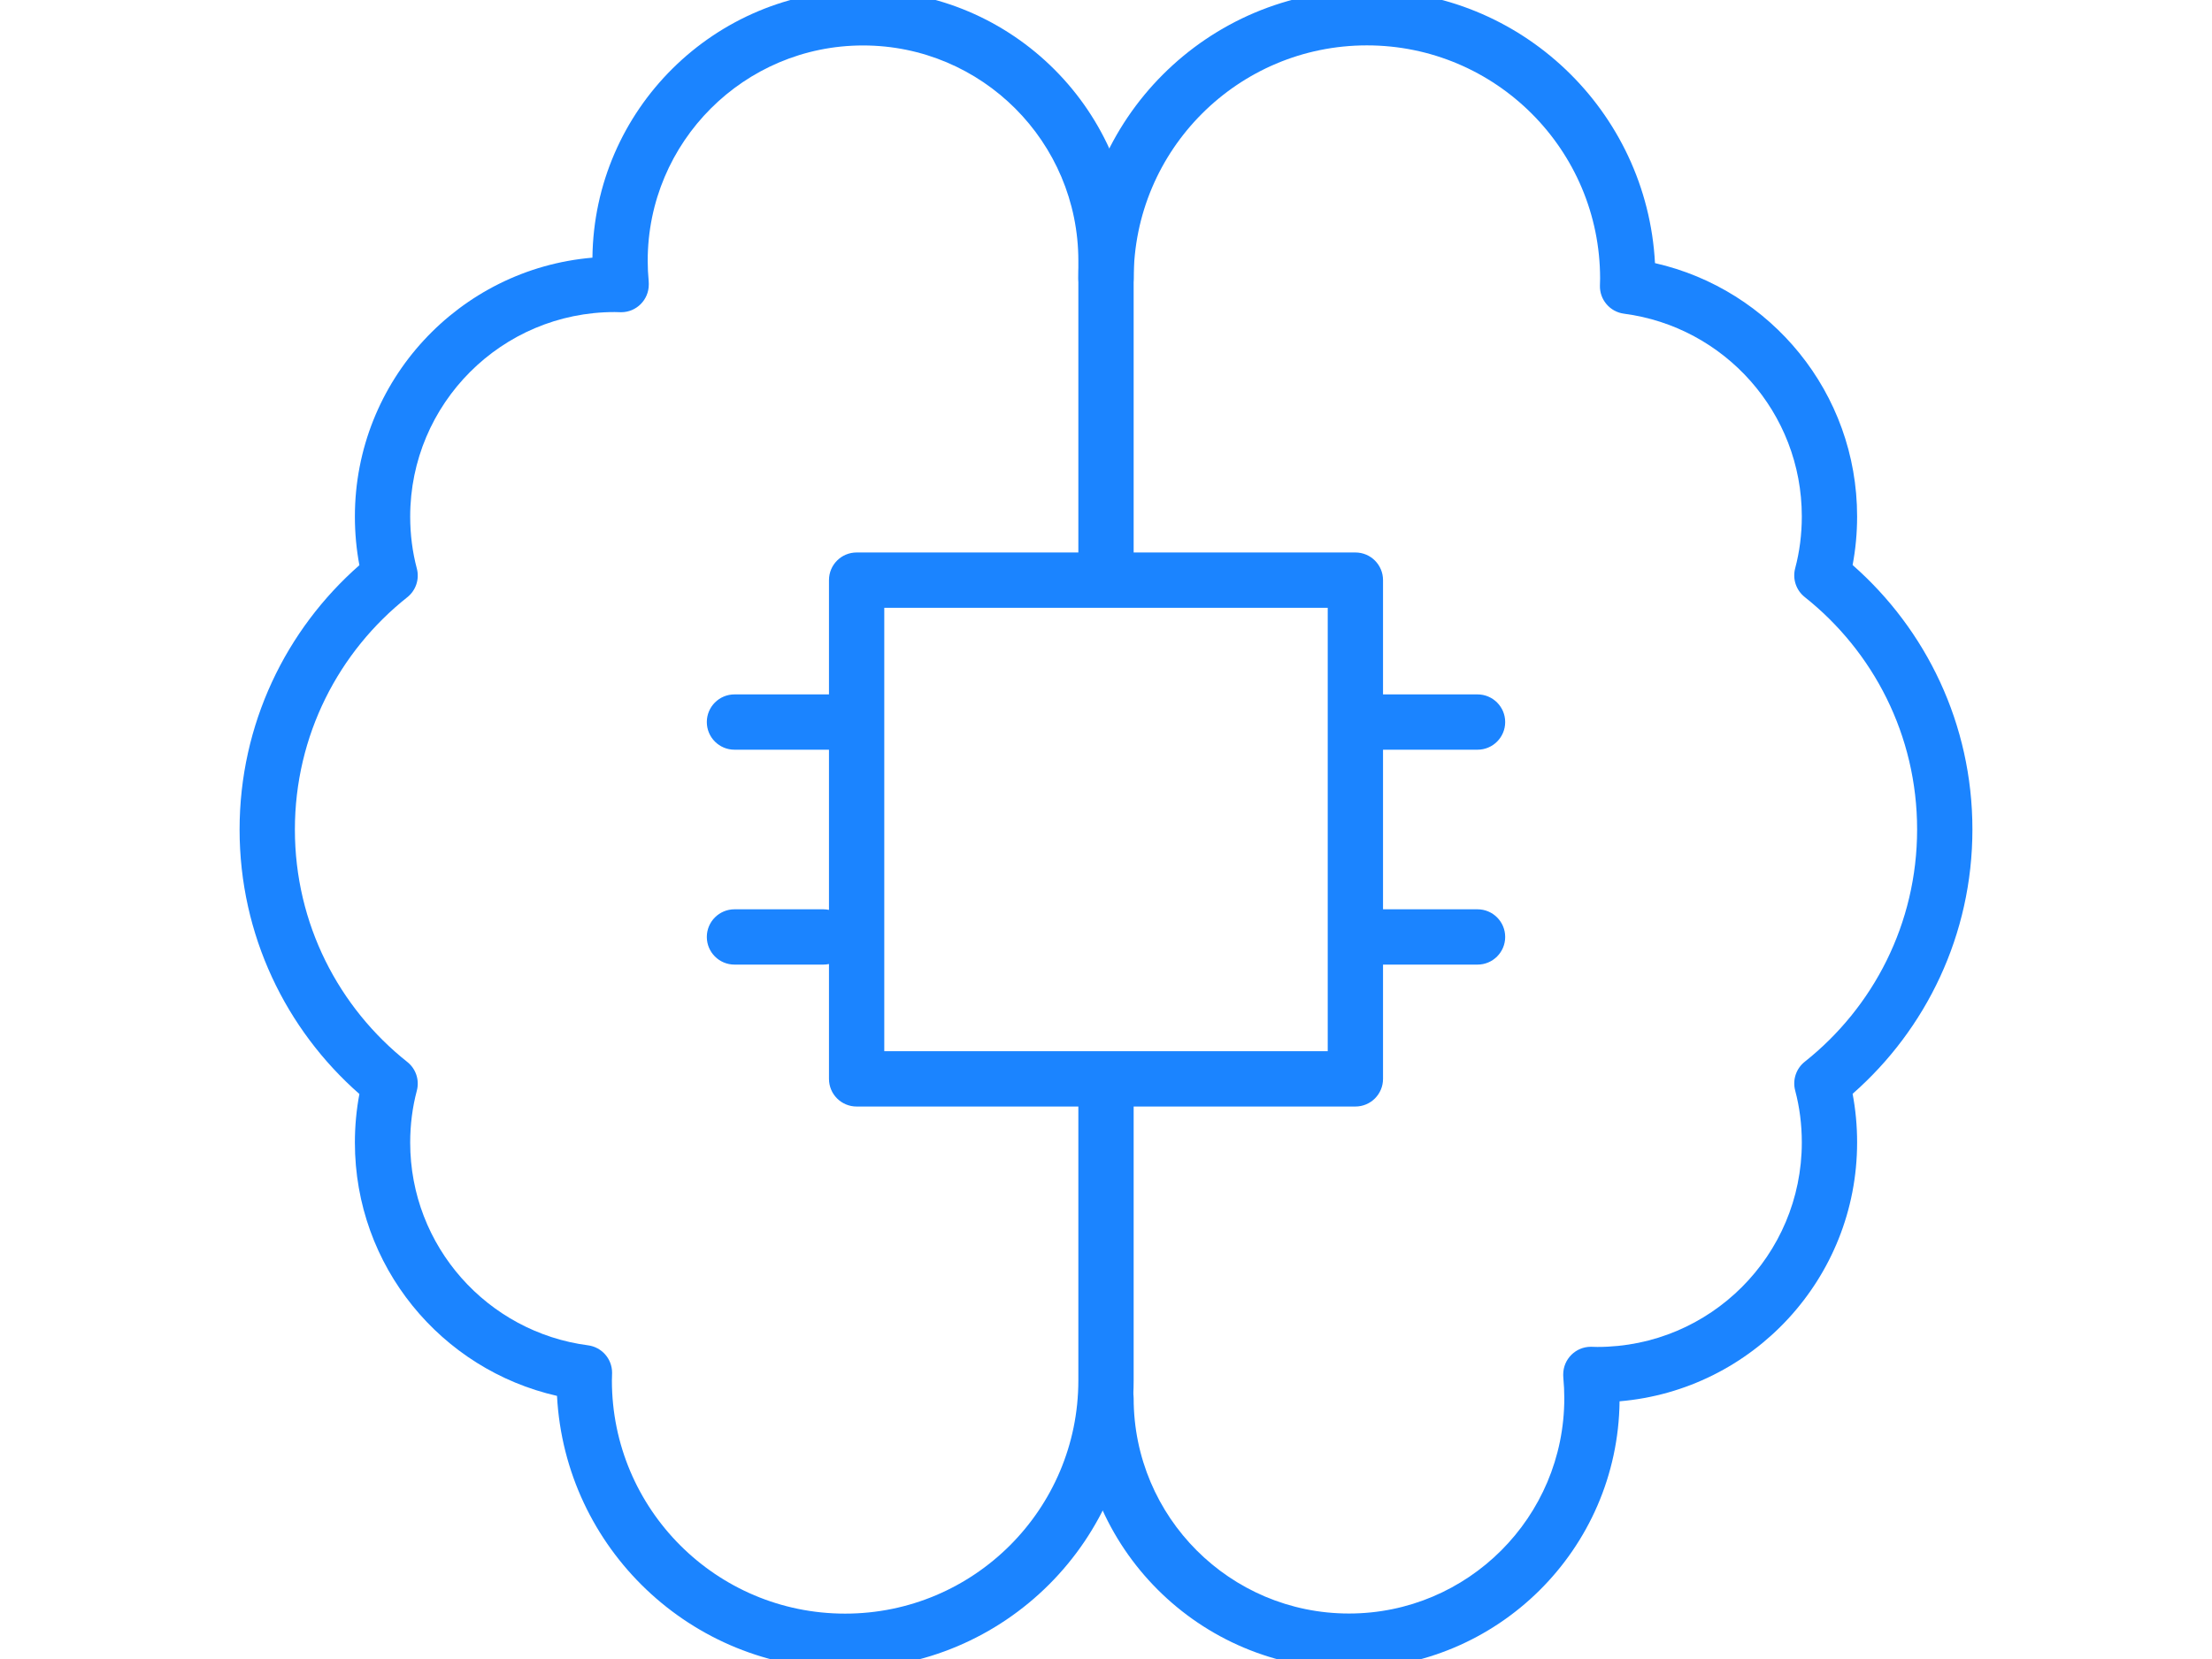 <svg width="80" height="60" viewBox="0 0 80 60" fill="none" xmlns="http://www.w3.org/2000/svg">
<g clip-path="url(#clip0_7168_70081)">
<path fill-rule="evenodd" clip-rule="evenodd" d="M39 10.076C39 4.313 43.672 -0.359 49.435 -0.359C55.01 -0.359 59.564 4.013 59.855 9.516C64.041 10.466 67.165 14.203 67.165 18.677C67.165 19.276 67.11 19.864 67.002 20.435C69.656 22.766 71.335 26.182 71.335 29.997C71.335 33.811 69.656 37.23 67.002 39.559C67.11 40.13 67.165 40.718 67.165 41.317C67.165 46.235 63.388 50.273 58.574 50.68C58.514 56.034 54.155 60.355 48.787 60.355C43.382 60.355 39 55.973 39 50.568C39 50.016 39.448 49.568 40 49.568C40.552 49.568 41 50.016 41 50.568C41 54.869 44.487 58.355 48.787 58.355C53.088 58.355 56.575 54.869 56.575 50.568C56.575 50.322 56.563 50.08 56.541 49.841C56.538 49.81 56.536 49.778 56.536 49.746V49.708C56.536 49.156 56.984 48.708 57.536 48.708C57.595 48.708 57.652 48.71 57.688 48.712L57.694 48.712C57.735 48.714 57.755 48.714 57.771 48.714C61.855 48.714 65.165 45.402 65.165 41.317C65.165 40.664 65.083 40.035 64.925 39.44C64.823 39.056 64.959 38.647 65.27 38.4C67.748 36.435 69.335 33.403 69.335 29.997C69.335 26.59 67.749 23.561 65.27 21.593C64.958 21.346 64.823 20.938 64.925 20.553C65.083 19.959 65.165 19.33 65.165 18.677C65.165 14.92 62.365 11.819 58.734 11.345C58.223 11.278 57.846 10.834 57.864 10.319L57.864 10.319C57.867 10.221 57.87 10.149 57.87 10.076C57.87 5.418 54.093 1.641 49.435 1.641C44.777 1.641 41 5.418 41 10.076C41 10.629 40.552 11.076 40 11.076C39.448 11.076 39 10.629 39 10.076Z" fill="#1B84FF"/>
<path fill-rule="evenodd" clip-rule="evenodd" d="M21.426 9.319C21.486 3.966 25.845 -0.356 31.213 -0.356C36.618 -0.356 41 4.027 41 9.432V20.239C41 20.792 40.552 21.239 40 21.239C39.448 21.239 39 20.792 39 20.239V9.432C39 5.131 35.513 1.644 31.213 1.644C26.912 1.644 23.425 5.131 23.425 9.432C23.425 9.678 23.437 9.92 23.46 10.159C23.463 10.19 23.464 10.222 23.464 10.253V10.292C23.464 10.844 23.017 11.292 22.464 11.292C22.405 11.292 22.348 11.29 22.312 11.288L22.307 11.288C22.265 11.286 22.245 11.286 22.229 11.286C18.145 11.286 14.835 14.598 14.835 18.683C14.835 19.336 14.917 19.965 15.075 20.56C15.177 20.944 15.042 21.353 14.73 21.6C12.252 23.564 10.665 26.596 10.665 30.003C10.665 33.41 12.252 36.442 14.73 38.407C15.042 38.654 15.177 39.062 15.075 39.447C14.917 40.041 14.835 40.67 14.835 41.323C14.835 45.08 17.636 48.181 21.266 48.655C21.764 48.72 22.137 49.144 22.137 49.647C22.137 49.711 22.134 49.773 22.133 49.817L22.133 49.821C22.131 49.871 22.13 49.899 22.13 49.924C22.13 54.582 25.907 58.359 30.565 58.359C35.223 58.359 39 54.582 39 49.924V39.564C39 39.012 39.448 38.564 40 38.564C40.552 38.564 41 39.012 41 39.564V49.924C41 55.687 36.328 60.359 30.565 60.359C24.991 60.359 20.436 55.987 20.145 50.484C15.959 49.534 12.835 45.797 12.835 41.323C12.835 40.724 12.89 40.137 12.998 39.566C10.344 37.237 8.665 33.817 8.665 30.003C8.665 26.189 10.344 22.77 12.998 20.441C12.89 19.87 12.835 19.282 12.835 18.683C12.835 13.765 16.613 9.727 21.426 9.319Z" fill="#1B84FF"/>
<path fill-rule="evenodd" clip-rule="evenodd" d="M25.563 33.886C25.563 33.334 26.011 32.886 26.563 32.886H29.776C30.328 32.886 30.776 33.334 30.776 33.886C30.776 34.438 30.328 34.886 29.776 34.886H26.563C26.011 34.886 25.563 34.438 25.563 33.886Z" fill="#1B84FF"/>
<path fill-rule="evenodd" clip-rule="evenodd" d="M48.812 33.886C48.812 33.334 49.26 32.886 49.812 32.886H53.437C53.989 32.886 54.437 33.334 54.437 33.886C54.437 34.438 53.989 34.886 53.437 34.886H49.812C49.26 34.886 48.812 34.438 48.812 33.886Z" fill="#1B84FF"/>
<path fill-rule="evenodd" clip-rule="evenodd" d="M25.563 26.114C25.563 25.562 26.011 25.114 26.563 25.114H30.056C30.608 25.114 31.056 25.562 31.056 26.114C31.056 26.666 30.608 27.114 30.056 27.114H26.563C26.011 27.114 25.563 26.666 25.563 26.114Z" fill="#1B84FF"/>
<path fill-rule="evenodd" clip-rule="evenodd" d="M48.812 26.114C48.812 25.562 49.26 25.114 49.812 25.114H53.437C53.989 25.114 54.437 25.562 54.437 26.114C54.437 26.666 53.989 27.114 53.437 27.114H49.812C49.26 27.114 48.812 26.666 48.812 26.114Z" fill="#1B84FF"/>
<path fill-rule="evenodd" clip-rule="evenodd" d="M29.981 20.981C29.981 20.428 30.428 19.981 30.981 19.981H49.019C49.572 19.981 50.019 20.428 50.019 20.981V39.019C50.019 39.572 49.572 40.019 49.019 40.019H30.981C30.428 40.019 29.981 39.572 29.981 39.019V20.981ZM31.981 21.981V38.019H48.019V21.981H31.981Z" fill="#1B84FF"/>
</g>
<defs>
<clipPath id="clip0_7168_70081">
<rect width="80" height="60" fill="white"/>
</clipPath>
</defs>
</svg>
